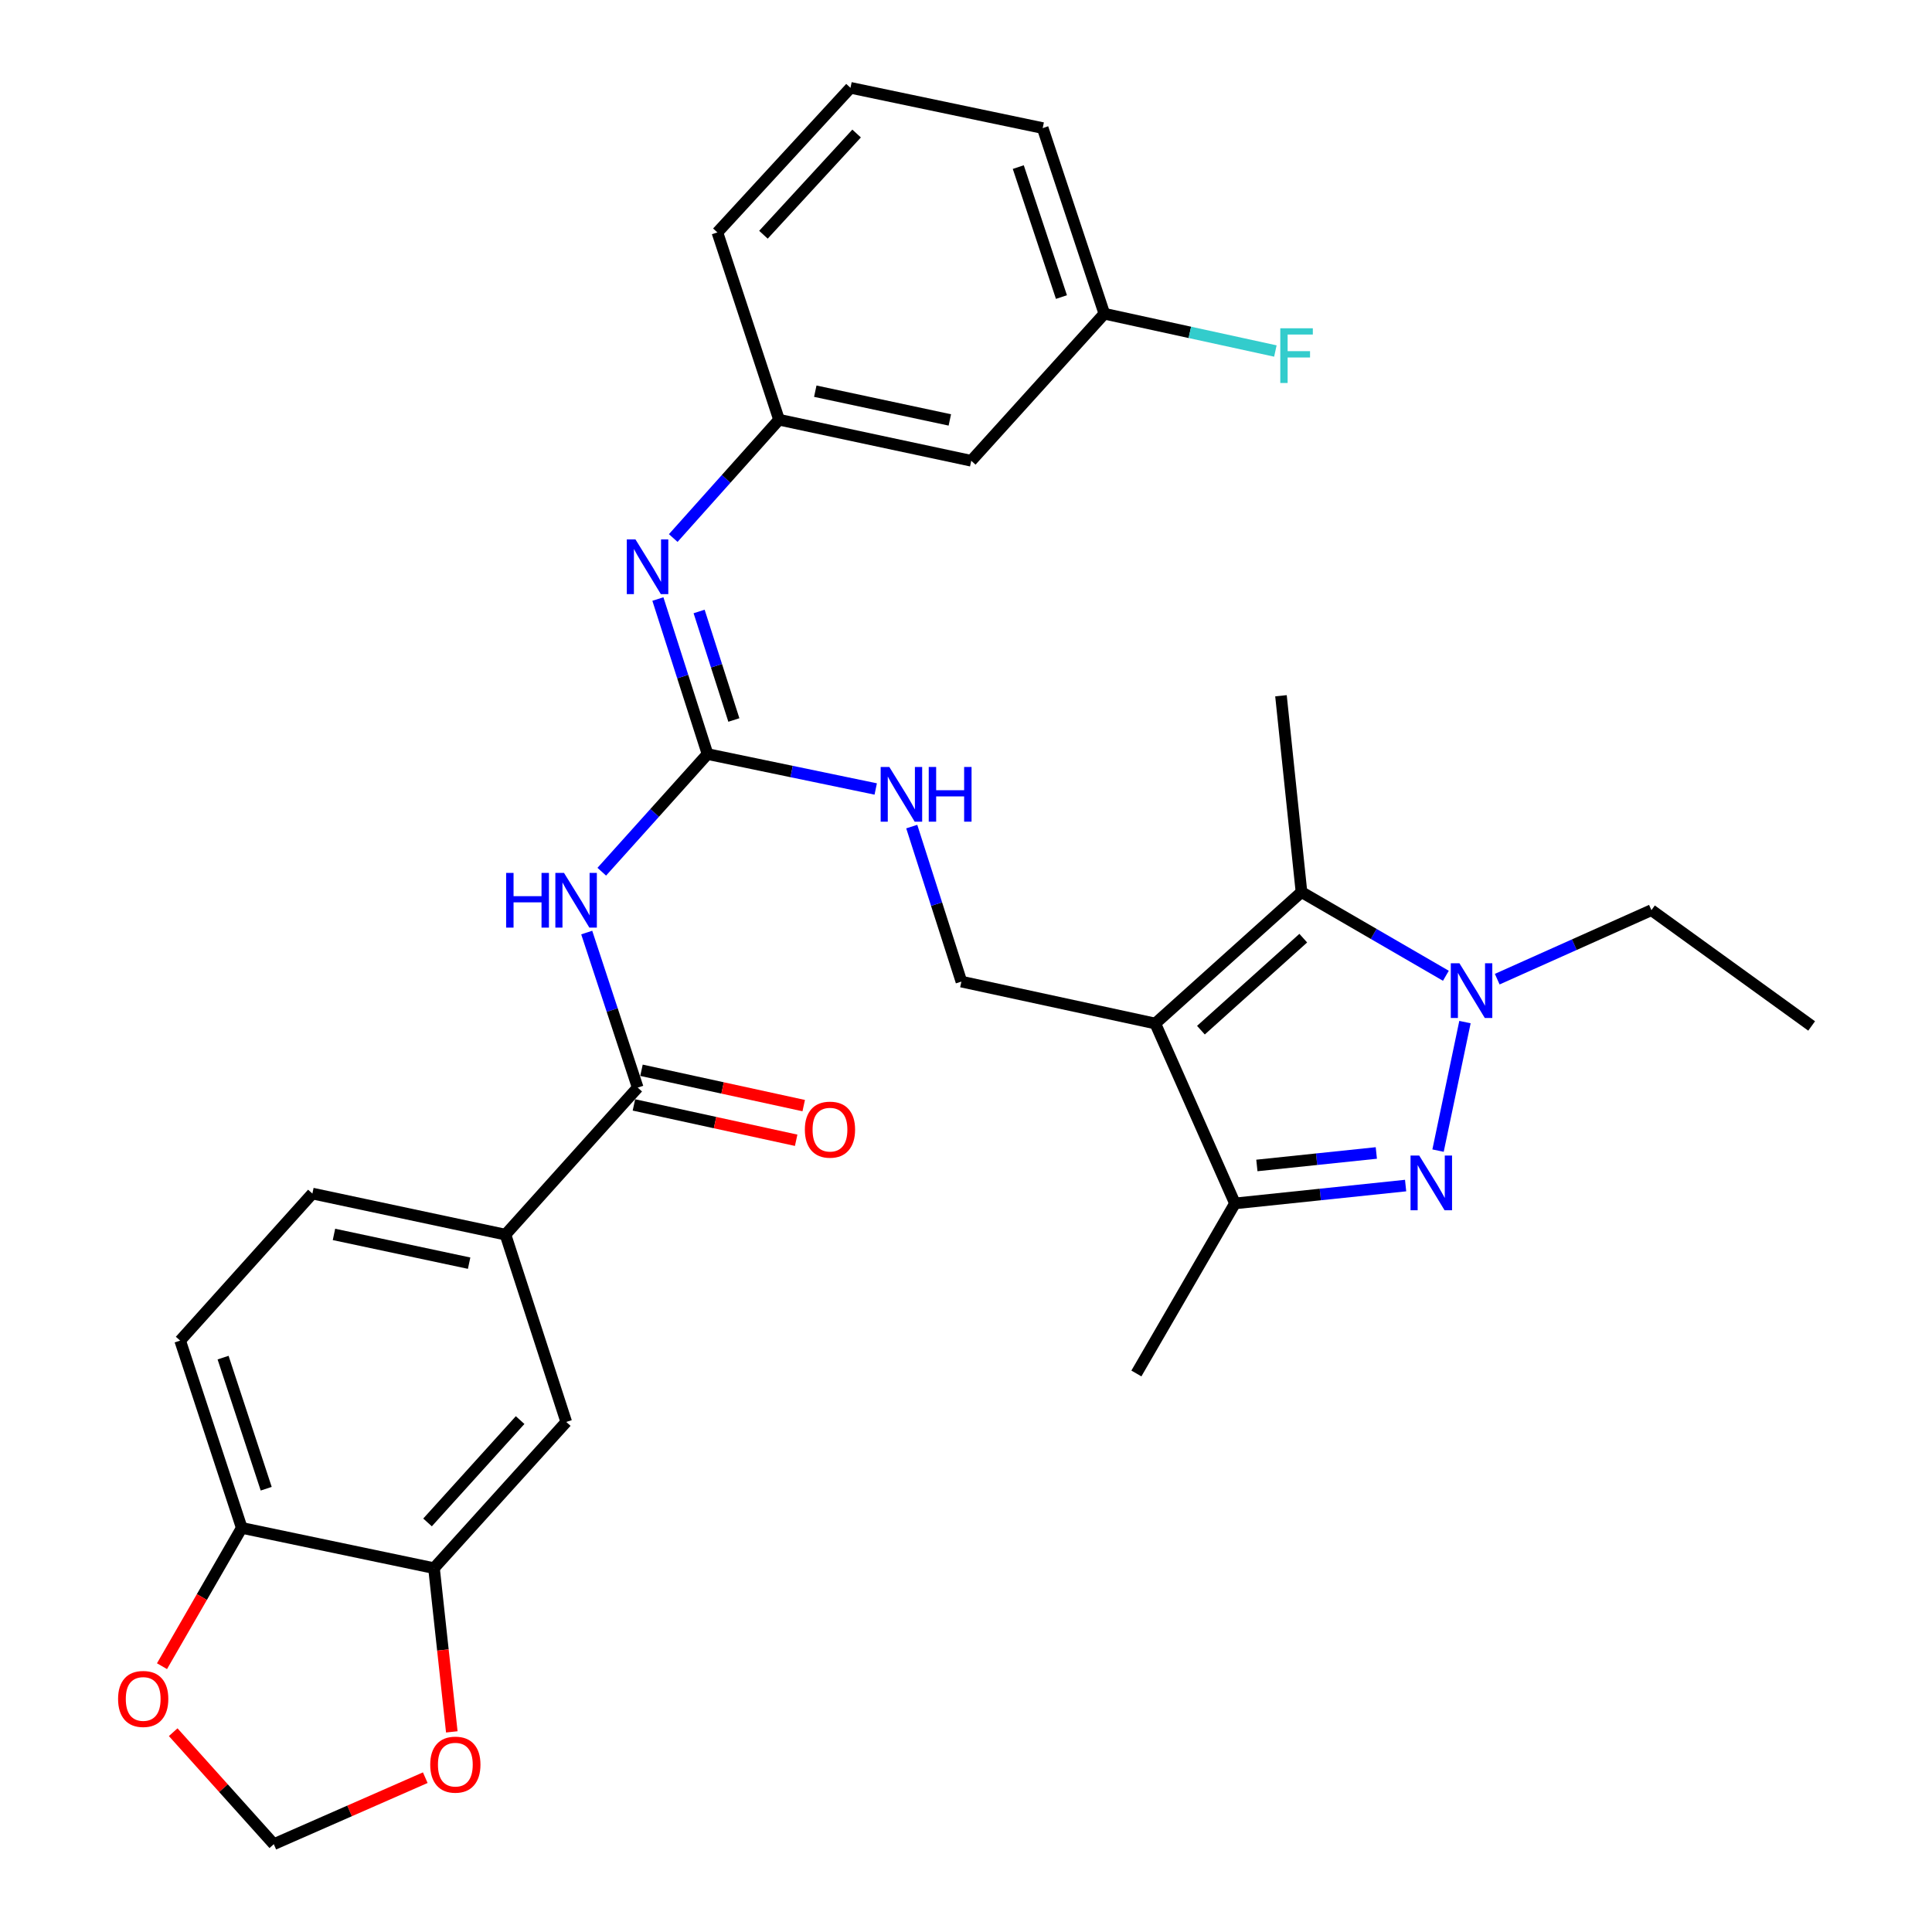 <?xml version='1.0' encoding='iso-8859-1'?>
<svg version='1.1' baseProfile='full'
              xmlns='http://www.w3.org/2000/svg'
                      xmlns:rdkit='http://www.rdkit.org/xml'
                      xmlns:xlink='http://www.w3.org/1999/xlink'
                  xml:space='preserve'
width='1000px' height='1000px' viewBox='0 0 1000 1000'>
<!-- END OF HEADER -->
<rect style='opacity:1.0;fill:#FFFFFF;stroke:none' width='1000' height='1000' x='0' y='0'> </rect>
<path class='bond-2' d='M 597.973,529.77 L 673.647,461.735' style='fill:none;fill-rule:evenodd;stroke:#000000;stroke-width:6px;stroke-linecap:butt;stroke-linejoin:miter;stroke-opacity:1' />
<path class='bond-2' d='M 621.597,533.216 L 674.569,485.591' style='fill:none;fill-rule:evenodd;stroke:#000000;stroke-width:6px;stroke-linecap:butt;stroke-linejoin:miter;stroke-opacity:1' />
<path class='bond-3' d='M 597.973,529.77 L 639.216,622.884' style='fill:none;fill-rule:evenodd;stroke:#000000;stroke-width:6px;stroke-linecap:butt;stroke-linejoin:miter;stroke-opacity:1' />
<path class='bond-8' d='M 597.973,529.77 L 497.618,508.077' style='fill:none;fill-rule:evenodd;stroke:#000000;stroke-width:6px;stroke-linecap:butt;stroke-linejoin:miter;stroke-opacity:1' />
<path class='bond-0' d='M 727.542,613.647 L 683.379,618.266' style='fill:none;fill-rule:evenodd;stroke:#0000FF;stroke-width:6px;stroke-linecap:butt;stroke-linejoin:miter;stroke-opacity:1' />
<path class='bond-0' d='M 683.379,618.266 L 639.216,622.884' style='fill:none;fill-rule:evenodd;stroke:#000000;stroke-width:6px;stroke-linecap:butt;stroke-linejoin:miter;stroke-opacity:1' />
<path class='bond-0' d='M 712.383,596.775 L 681.47,600.008' style='fill:none;fill-rule:evenodd;stroke:#0000FF;stroke-width:6px;stroke-linecap:butt;stroke-linejoin:miter;stroke-opacity:1' />
<path class='bond-0' d='M 681.47,600.008 L 650.556,603.24' style='fill:none;fill-rule:evenodd;stroke:#000000;stroke-width:6px;stroke-linecap:butt;stroke-linejoin:miter;stroke-opacity:1' />
<path class='bond-31' d='M 744.333,595.556 L 758.264,529.033' style='fill:none;fill-rule:evenodd;stroke:#0000FF;stroke-width:6px;stroke-linecap:butt;stroke-linejoin:miter;stroke-opacity:1' />
<path class='bond-1' d='M 748.388,505.059 L 711.018,483.397' style='fill:none;fill-rule:evenodd;stroke:#0000FF;stroke-width:6px;stroke-linecap:butt;stroke-linejoin:miter;stroke-opacity:1' />
<path class='bond-1' d='M 711.018,483.397 L 673.647,461.735' style='fill:none;fill-rule:evenodd;stroke:#000000;stroke-width:6px;stroke-linecap:butt;stroke-linejoin:miter;stroke-opacity:1' />
<path class='bond-23' d='M 774.962,506.812 L 814.869,488.954' style='fill:none;fill-rule:evenodd;stroke:#0000FF;stroke-width:6px;stroke-linecap:butt;stroke-linejoin:miter;stroke-opacity:1' />
<path class='bond-23' d='M 814.869,488.954 L 854.776,471.097' style='fill:none;fill-rule:evenodd;stroke:#000000;stroke-width:6px;stroke-linecap:butt;stroke-linejoin:miter;stroke-opacity:1' />
<path class='bond-24' d='M 673.647,461.735 L 663.03,360.115' style='fill:none;fill-rule:evenodd;stroke:#000000;stroke-width:6px;stroke-linecap:butt;stroke-linejoin:miter;stroke-opacity:1' />
<path class='bond-26' d='M 639.216,622.884 L 588.192,710.909' style='fill:none;fill-rule:evenodd;stroke:#000000;stroke-width:6px;stroke-linecap:butt;stroke-linejoin:miter;stroke-opacity:1' />
<path class='bond-4' d='M 311.476,451.2 L 338.847,420.751' style='fill:none;fill-rule:evenodd;stroke:#0000FF;stroke-width:6px;stroke-linecap:butt;stroke-linejoin:miter;stroke-opacity:1' />
<path class='bond-4' d='M 338.847,420.751 L 366.218,390.303' style='fill:none;fill-rule:evenodd;stroke:#000000;stroke-width:6px;stroke-linecap:butt;stroke-linejoin:miter;stroke-opacity:1' />
<path class='bond-6' d='M 303.687,482.689 L 316.88,522.812' style='fill:none;fill-rule:evenodd;stroke:#0000FF;stroke-width:6px;stroke-linecap:butt;stroke-linejoin:miter;stroke-opacity:1' />
<path class='bond-6' d='M 316.88,522.812 L 330.073,562.936' style='fill:none;fill-rule:evenodd;stroke:#000000;stroke-width:6px;stroke-linecap:butt;stroke-linejoin:miter;stroke-opacity:1' />
<path class='bond-5' d='M 366.218,390.303 L 409.744,399.34' style='fill:none;fill-rule:evenodd;stroke:#000000;stroke-width:6px;stroke-linecap:butt;stroke-linejoin:miter;stroke-opacity:1' />
<path class='bond-5' d='M 409.744,399.34 L 453.27,408.377' style='fill:none;fill-rule:evenodd;stroke:#0000FF;stroke-width:6px;stroke-linecap:butt;stroke-linejoin:miter;stroke-opacity:1' />
<path class='bond-7' d='M 366.218,390.303 L 353.37,350.181' style='fill:none;fill-rule:evenodd;stroke:#000000;stroke-width:6px;stroke-linecap:butt;stroke-linejoin:miter;stroke-opacity:1' />
<path class='bond-7' d='M 353.37,350.181 L 340.522,310.059' style='fill:none;fill-rule:evenodd;stroke:#0000FF;stroke-width:6px;stroke-linecap:butt;stroke-linejoin:miter;stroke-opacity:1' />
<path class='bond-7' d='M 379.846,372.668 L 370.853,344.583' style='fill:none;fill-rule:evenodd;stroke:#000000;stroke-width:6px;stroke-linecap:butt;stroke-linejoin:miter;stroke-opacity:1' />
<path class='bond-7' d='M 370.853,344.583 L 361.86,316.497' style='fill:none;fill-rule:evenodd;stroke:#0000FF;stroke-width:6px;stroke-linecap:butt;stroke-linejoin:miter;stroke-opacity:1' />
<path class='bond-9' d='M 330.073,562.936 L 261.63,639.049' style='fill:none;fill-rule:evenodd;stroke:#000000;stroke-width:6px;stroke-linecap:butt;stroke-linejoin:miter;stroke-opacity:1' />
<path class='bond-18' d='M 328.119,571.905 L 370.106,581.052' style='fill:none;fill-rule:evenodd;stroke:#000000;stroke-width:6px;stroke-linecap:butt;stroke-linejoin:miter;stroke-opacity:1' />
<path class='bond-18' d='M 370.106,581.052 L 412.092,590.2' style='fill:none;fill-rule:evenodd;stroke:#FF0000;stroke-width:6px;stroke-linecap:butt;stroke-linejoin:miter;stroke-opacity:1' />
<path class='bond-18' d='M 332.027,553.968 L 374.014,563.115' style='fill:none;fill-rule:evenodd;stroke:#000000;stroke-width:6px;stroke-linecap:butt;stroke-linejoin:miter;stroke-opacity:1' />
<path class='bond-18' d='M 374.014,563.115 L 416,572.263' style='fill:none;fill-rule:evenodd;stroke:#FF0000;stroke-width:6px;stroke-linecap:butt;stroke-linejoin:miter;stroke-opacity:1' />
<path class='bond-16' d='M 348.465,278.488 L 375.847,247.865' style='fill:none;fill-rule:evenodd;stroke:#0000FF;stroke-width:6px;stroke-linecap:butt;stroke-linejoin:miter;stroke-opacity:1' />
<path class='bond-16' d='M 375.847,247.865 L 403.229,217.241' style='fill:none;fill-rule:evenodd;stroke:#000000;stroke-width:6px;stroke-linecap:butt;stroke-linejoin:miter;stroke-opacity:1' />
<path class='bond-11' d='M 497.618,508.077 L 484.77,467.96' style='fill:none;fill-rule:evenodd;stroke:#000000;stroke-width:6px;stroke-linecap:butt;stroke-linejoin:miter;stroke-opacity:1' />
<path class='bond-11' d='M 484.77,467.96 L 471.922,427.844' style='fill:none;fill-rule:evenodd;stroke:#0000FF;stroke-width:6px;stroke-linecap:butt;stroke-linejoin:miter;stroke-opacity:1' />
<path class='bond-12' d='M 261.63,639.049 L 293.093,735.998' style='fill:none;fill-rule:evenodd;stroke:#000000;stroke-width:6px;stroke-linecap:butt;stroke-linejoin:miter;stroke-opacity:1' />
<path class='bond-20' d='M 261.63,639.049 L 161.693,617.785' style='fill:none;fill-rule:evenodd;stroke:#000000;stroke-width:6px;stroke-linecap:butt;stroke-linejoin:miter;stroke-opacity:1' />
<path class='bond-20' d='M 242.819,653.815 L 172.863,638.93' style='fill:none;fill-rule:evenodd;stroke:#000000;stroke-width:6px;stroke-linecap:butt;stroke-linejoin:miter;stroke-opacity:1' />
<path class='bond-10' d='M 224.639,811.672 L 293.093,735.998' style='fill:none;fill-rule:evenodd;stroke:#000000;stroke-width:6px;stroke-linecap:butt;stroke-linejoin:miter;stroke-opacity:1' />
<path class='bond-10' d='M 221.293,788.006 L 269.211,735.034' style='fill:none;fill-rule:evenodd;stroke:#000000;stroke-width:6px;stroke-linecap:butt;stroke-linejoin:miter;stroke-opacity:1' />
<path class='bond-14' d='M 224.639,811.672 L 229.245,854.044' style='fill:none;fill-rule:evenodd;stroke:#000000;stroke-width:6px;stroke-linecap:butt;stroke-linejoin:miter;stroke-opacity:1' />
<path class='bond-14' d='M 229.245,854.044 L 233.85,896.416' style='fill:none;fill-rule:evenodd;stroke:#FF0000;stroke-width:6px;stroke-linecap:butt;stroke-linejoin:miter;stroke-opacity:1' />
<path class='bond-33' d='M 224.639,811.672 L 125.131,790.836' style='fill:none;fill-rule:evenodd;stroke:#000000;stroke-width:6px;stroke-linecap:butt;stroke-linejoin:miter;stroke-opacity:1' />
<path class='bond-13' d='M 125.131,790.836 L 93.25,693.898' style='fill:none;fill-rule:evenodd;stroke:#000000;stroke-width:6px;stroke-linecap:butt;stroke-linejoin:miter;stroke-opacity:1' />
<path class='bond-13' d='M 137.787,770.56 L 115.471,702.703' style='fill:none;fill-rule:evenodd;stroke:#000000;stroke-width:6px;stroke-linecap:butt;stroke-linejoin:miter;stroke-opacity:1' />
<path class='bond-15' d='M 125.131,790.836 L 104.489,826.626' style='fill:none;fill-rule:evenodd;stroke:#000000;stroke-width:6px;stroke-linecap:butt;stroke-linejoin:miter;stroke-opacity:1' />
<path class='bond-15' d='M 104.489,826.626 L 83.848,862.417' style='fill:none;fill-rule:evenodd;stroke:#FF0000;stroke-width:6px;stroke-linecap:butt;stroke-linejoin:miter;stroke-opacity:1' />
<path class='bond-17' d='M 220.119,920.125 L 180.916,937.335' style='fill:none;fill-rule:evenodd;stroke:#FF0000;stroke-width:6px;stroke-linecap:butt;stroke-linejoin:miter;stroke-opacity:1' />
<path class='bond-17' d='M 180.916,937.335 L 141.714,954.545' style='fill:none;fill-rule:evenodd;stroke:#000000;stroke-width:6px;stroke-linecap:butt;stroke-linejoin:miter;stroke-opacity:1' />
<path class='bond-34' d='M 89.646,896.578 L 115.68,925.562' style='fill:none;fill-rule:evenodd;stroke:#FF0000;stroke-width:6px;stroke-linecap:butt;stroke-linejoin:miter;stroke-opacity:1' />
<path class='bond-34' d='M 115.68,925.562 L 141.714,954.545' style='fill:none;fill-rule:evenodd;stroke:#000000;stroke-width:6px;stroke-linecap:butt;stroke-linejoin:miter;stroke-opacity:1' />
<path class='bond-19' d='M 403.229,217.241 L 502.717,238.495' style='fill:none;fill-rule:evenodd;stroke:#000000;stroke-width:6px;stroke-linecap:butt;stroke-linejoin:miter;stroke-opacity:1' />
<path class='bond-19' d='M 421.987,202.477 L 491.629,217.355' style='fill:none;fill-rule:evenodd;stroke:#000000;stroke-width:6px;stroke-linecap:butt;stroke-linejoin:miter;stroke-opacity:1' />
<path class='bond-28' d='M 403.229,217.241 L 371.317,120.293' style='fill:none;fill-rule:evenodd;stroke:#000000;stroke-width:6px;stroke-linecap:butt;stroke-linejoin:miter;stroke-opacity:1' />
<path class='bond-22' d='M 502.717,238.495 L 571.609,162.383' style='fill:none;fill-rule:evenodd;stroke:#000000;stroke-width:6px;stroke-linecap:butt;stroke-linejoin:miter;stroke-opacity:1' />
<path class='bond-21' d='M 161.693,617.785 L 93.25,693.898' style='fill:none;fill-rule:evenodd;stroke:#000000;stroke-width:6px;stroke-linecap:butt;stroke-linejoin:miter;stroke-opacity:1' />
<path class='bond-25' d='M 571.609,162.383 L 615.87,172.033' style='fill:none;fill-rule:evenodd;stroke:#000000;stroke-width:6px;stroke-linecap:butt;stroke-linejoin:miter;stroke-opacity:1' />
<path class='bond-25' d='M 615.87,172.033 L 660.132,181.684' style='fill:none;fill-rule:evenodd;stroke:#33CCCC;stroke-width:6px;stroke-linecap:butt;stroke-linejoin:miter;stroke-opacity:1' />
<path class='bond-32' d='M 571.609,162.383 L 539.697,66.29' style='fill:none;fill-rule:evenodd;stroke:#000000;stroke-width:6px;stroke-linecap:butt;stroke-linejoin:miter;stroke-opacity:1' />
<path class='bond-32' d='M 549.4,153.755 L 527.062,86.49' style='fill:none;fill-rule:evenodd;stroke:#000000;stroke-width:6px;stroke-linecap:butt;stroke-linejoin:miter;stroke-opacity:1' />
<path class='bond-30' d='M 854.776,471.097 L 937.701,531.035' style='fill:none;fill-rule:evenodd;stroke:#000000;stroke-width:6px;stroke-linecap:butt;stroke-linejoin:miter;stroke-opacity:1' />
<path class='bond-27' d='M 440.209,45.455 L 371.317,120.293' style='fill:none;fill-rule:evenodd;stroke:#000000;stroke-width:6px;stroke-linecap:butt;stroke-linejoin:miter;stroke-opacity:1' />
<path class='bond-27' d='M 443.382,69.113 L 395.157,121.5' style='fill:none;fill-rule:evenodd;stroke:#000000;stroke-width:6px;stroke-linecap:butt;stroke-linejoin:miter;stroke-opacity:1' />
<path class='bond-29' d='M 440.209,45.455 L 539.697,66.29' style='fill:none;fill-rule:evenodd;stroke:#000000;stroke-width:6px;stroke-linecap:butt;stroke-linejoin:miter;stroke-opacity:1' />
<path  class='atom-1' d='M 734.576 598.097
L 743.856 613.097
Q 744.776 614.577, 746.256 617.257
Q 747.736 619.937, 747.816 620.097
L 747.816 598.097
L 751.576 598.097
L 751.576 626.417
L 747.696 626.417
L 737.736 610.017
Q 736.576 608.097, 735.336 605.897
Q 734.136 603.697, 733.776 603.017
L 733.776 626.417
L 730.096 626.417
L 730.096 598.097
L 734.576 598.097
' fill='#0000FF'/>
<path  class='atom-2' d='M 755.412 498.599
L 764.692 513.599
Q 765.612 515.079, 767.092 517.759
Q 768.572 520.439, 768.652 520.599
L 768.652 498.599
L 772.412 498.599
L 772.412 526.919
L 768.532 526.919
L 758.572 510.519
Q 757.412 508.599, 756.172 506.399
Q 754.972 504.199, 754.612 503.519
L 754.612 526.919
L 750.932 526.919
L 750.932 498.599
L 755.412 498.599
' fill='#0000FF'/>
<path  class='atom-5' d='M 261.972 451.817
L 265.812 451.817
L 265.812 463.857
L 280.292 463.857
L 280.292 451.817
L 284.132 451.817
L 284.132 480.137
L 280.292 480.137
L 280.292 467.057
L 265.812 467.057
L 265.812 480.137
L 261.972 480.137
L 261.972 451.817
' fill='#0000FF'/>
<path  class='atom-5' d='M 291.932 451.817
L 301.212 466.817
Q 302.132 468.297, 303.612 470.977
Q 305.092 473.657, 305.172 473.817
L 305.172 451.817
L 308.932 451.817
L 308.932 480.137
L 305.052 480.137
L 295.092 463.737
Q 293.932 461.817, 292.692 459.617
Q 291.492 457.417, 291.132 456.737
L 291.132 480.137
L 287.452 480.137
L 287.452 451.817
L 291.932 451.817
' fill='#0000FF'/>
<path  class='atom-8' d='M 328.913 279.194
L 338.193 294.194
Q 339.113 295.674, 340.593 298.354
Q 342.073 301.034, 342.153 301.194
L 342.153 279.194
L 345.913 279.194
L 345.913 307.514
L 342.033 307.514
L 332.073 291.114
Q 330.913 289.194, 329.673 286.994
Q 328.473 284.794, 328.113 284.114
L 328.113 307.514
L 324.433 307.514
L 324.433 279.194
L 328.913 279.194
' fill='#0000FF'/>
<path  class='atom-12' d='M 460.313 396.979
L 469.593 411.979
Q 470.513 413.459, 471.993 416.139
Q 473.473 418.819, 473.553 418.979
L 473.553 396.979
L 477.313 396.979
L 477.313 425.299
L 473.433 425.299
L 463.473 408.899
Q 462.313 406.979, 461.073 404.779
Q 459.873 402.579, 459.513 401.899
L 459.513 425.299
L 455.833 425.299
L 455.833 396.979
L 460.313 396.979
' fill='#0000FF'/>
<path  class='atom-12' d='M 480.713 396.979
L 484.553 396.979
L 484.553 409.019
L 499.033 409.019
L 499.033 396.979
L 502.873 396.979
L 502.873 425.299
L 499.033 425.299
L 499.033 412.219
L 484.553 412.219
L 484.553 425.299
L 480.713 425.299
L 480.713 396.979
' fill='#0000FF'/>
<path  class='atom-15' d='M 222.685 913.372
Q 222.685 906.572, 226.045 902.772
Q 229.405 898.972, 235.685 898.972
Q 241.965 898.972, 245.325 902.772
Q 248.685 906.572, 248.685 913.372
Q 248.685 920.252, 245.285 924.172
Q 241.885 928.052, 235.685 928.052
Q 229.445 928.052, 226.045 924.172
Q 222.685 920.292, 222.685 913.372
M 235.685 924.852
Q 240.005 924.852, 242.325 921.972
Q 244.685 919.052, 244.685 913.372
Q 244.685 907.812, 242.325 905.012
Q 240.005 902.172, 235.685 902.172
Q 231.365 902.172, 229.005 904.972
Q 226.685 907.772, 226.685 913.372
Q 226.685 919.092, 229.005 921.972
Q 231.365 924.852, 235.685 924.852
' fill='#FF0000'/>
<path  class='atom-16' d='M 61.117 879.369
Q 61.117 872.569, 64.477 868.769
Q 67.837 864.969, 74.117 864.969
Q 80.397 864.969, 83.757 868.769
Q 87.117 872.569, 87.117 879.369
Q 87.117 886.249, 83.717 890.169
Q 80.317 894.049, 74.117 894.049
Q 67.877 894.049, 64.477 890.169
Q 61.117 886.289, 61.117 879.369
M 74.117 890.849
Q 78.437 890.849, 80.757 887.969
Q 83.117 885.049, 83.117 879.369
Q 83.117 873.809, 80.757 871.009
Q 78.437 868.169, 74.117 868.169
Q 69.797 868.169, 67.437 870.969
Q 65.117 873.769, 65.117 879.369
Q 65.117 885.089, 67.437 887.969
Q 69.797 890.849, 74.117 890.849
' fill='#FF0000'/>
<path  class='atom-19' d='M 416.592 584.699
Q 416.592 577.899, 419.952 574.099
Q 423.312 570.299, 429.592 570.299
Q 435.872 570.299, 439.232 574.099
Q 442.592 577.899, 442.592 584.699
Q 442.592 591.579, 439.192 595.499
Q 435.792 599.379, 429.592 599.379
Q 423.352 599.379, 419.952 595.499
Q 416.592 591.619, 416.592 584.699
M 429.592 596.179
Q 433.912 596.179, 436.232 593.299
Q 438.592 590.379, 438.592 584.699
Q 438.592 579.139, 436.232 576.339
Q 433.912 573.499, 429.592 573.499
Q 425.272 573.499, 422.912 576.299
Q 420.592 579.099, 420.592 584.699
Q 420.592 590.419, 422.912 593.299
Q 425.272 596.179, 429.592 596.179
' fill='#FF0000'/>
<path  class='atom-26' d='M 662.677 169.915
L 679.517 169.915
L 679.517 173.155
L 666.477 173.155
L 666.477 181.755
L 678.077 181.755
L 678.077 185.035
L 666.477 185.035
L 666.477 198.235
L 662.677 198.235
L 662.677 169.915
' fill='#33CCCC'/>
</svg>
